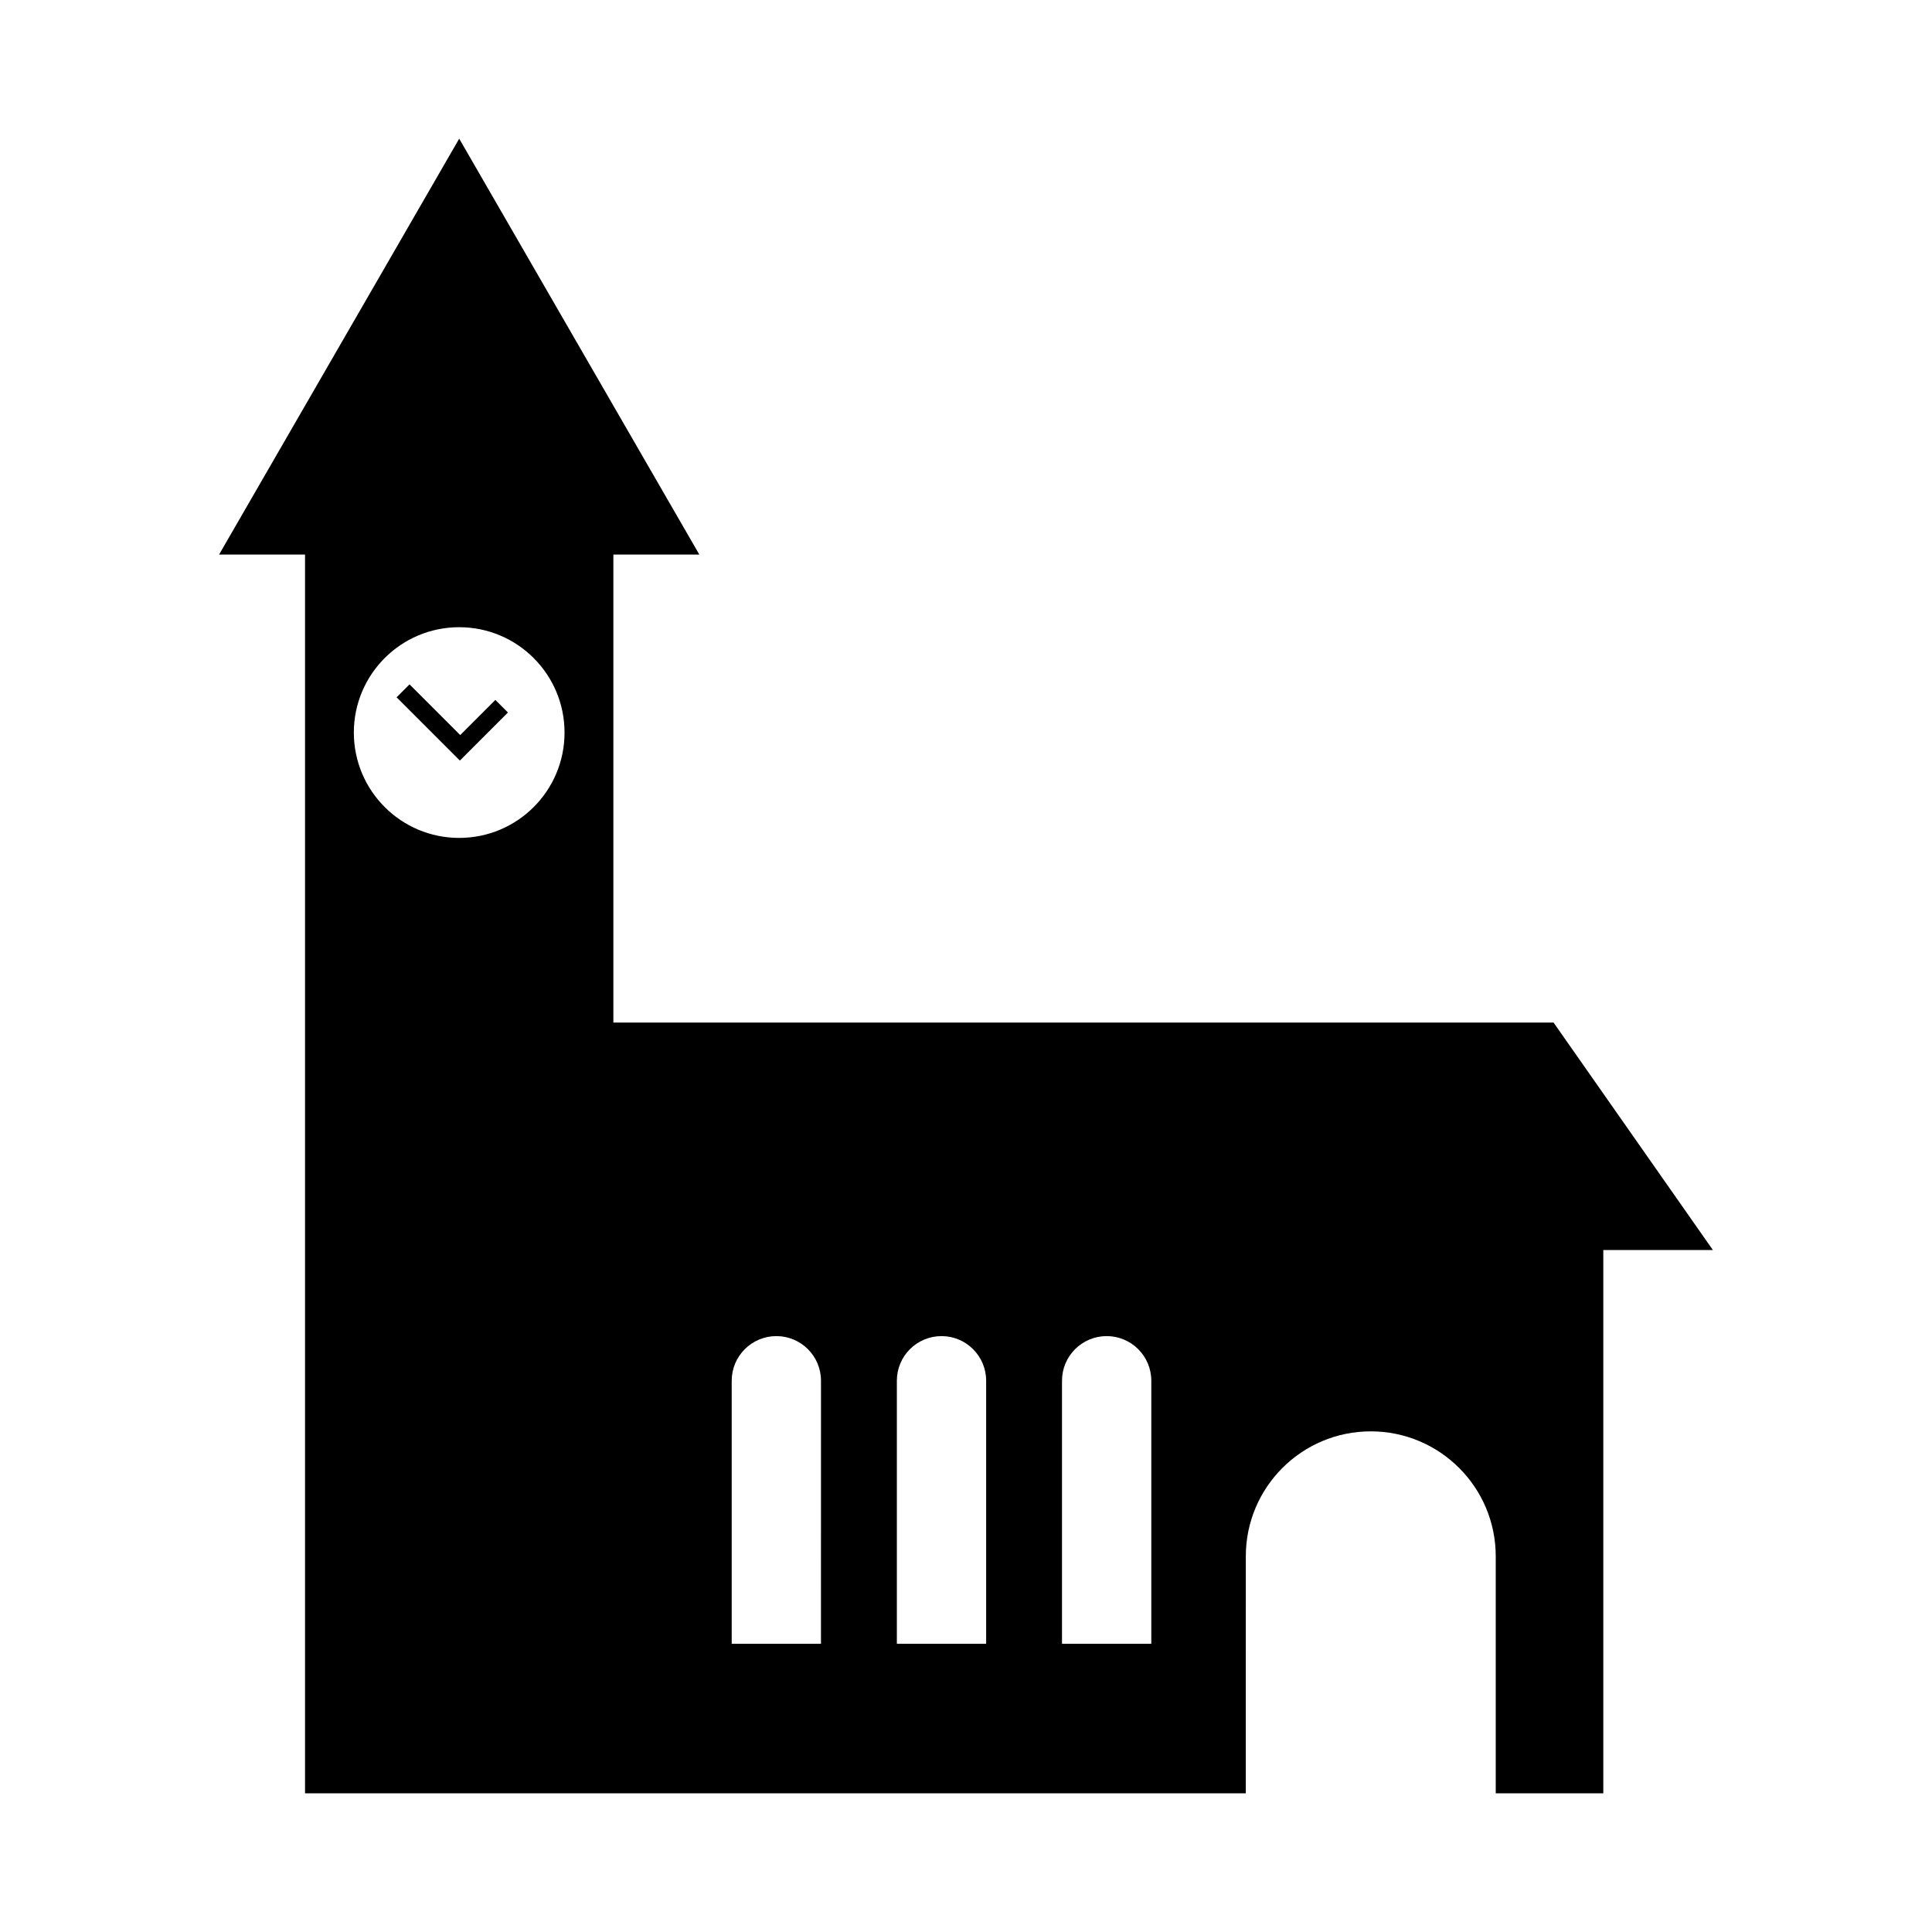 <?xml version="1.0" encoding="UTF-8"?>
<!-- Uploaded to: SVG Repo, www.svgrepo.com, Generator: SVG Repo Mixer Tools -->
<svg fill="#000000" width="800px" height="800px" version="1.1" viewBox="144 144 512 512" xmlns="http://www.w3.org/2000/svg">
 <g>
  <path d="m555.71 414.99h-249.16v-124.03h22.777l-63.633-110.21-63.633 110.21h22.777v328.29h249.31l0.004-62.809c0-18.289 14.828-33.117 33.117-33.117 18.293 0 33.117 14.828 33.117 33.117v62.805h28.504v-143.98h29.039zm-290.02-48.934c-15.418 0-27.918-12.5-27.918-27.922 0-15.418 12.5-27.918 27.918-27.918 15.418 0 27.918 12.504 27.918 27.918 0.004 15.422-12.496 27.922-27.918 27.922zm95.883 213.57h-23.664v-69.715c0-6.535 5.301-11.828 11.836-11.828s11.824 5.297 11.824 11.828l-0.004 69.715zm43.766 0h-23.664v-69.715c0-6.535 5.297-11.828 11.836-11.828 6.535 0 11.828 5.297 11.828 11.828zm43.762 0h-23.66v-69.715c0-6.535 5.301-11.828 11.836-11.828s11.828 5.297 11.828 11.828v69.715z"/>
  <path d="m265.96 338.8-13.43-13.434-3.426 3.426 16.766 16.77 12.742-12.742-3.336-3.336z"/>
 </g>
</svg>